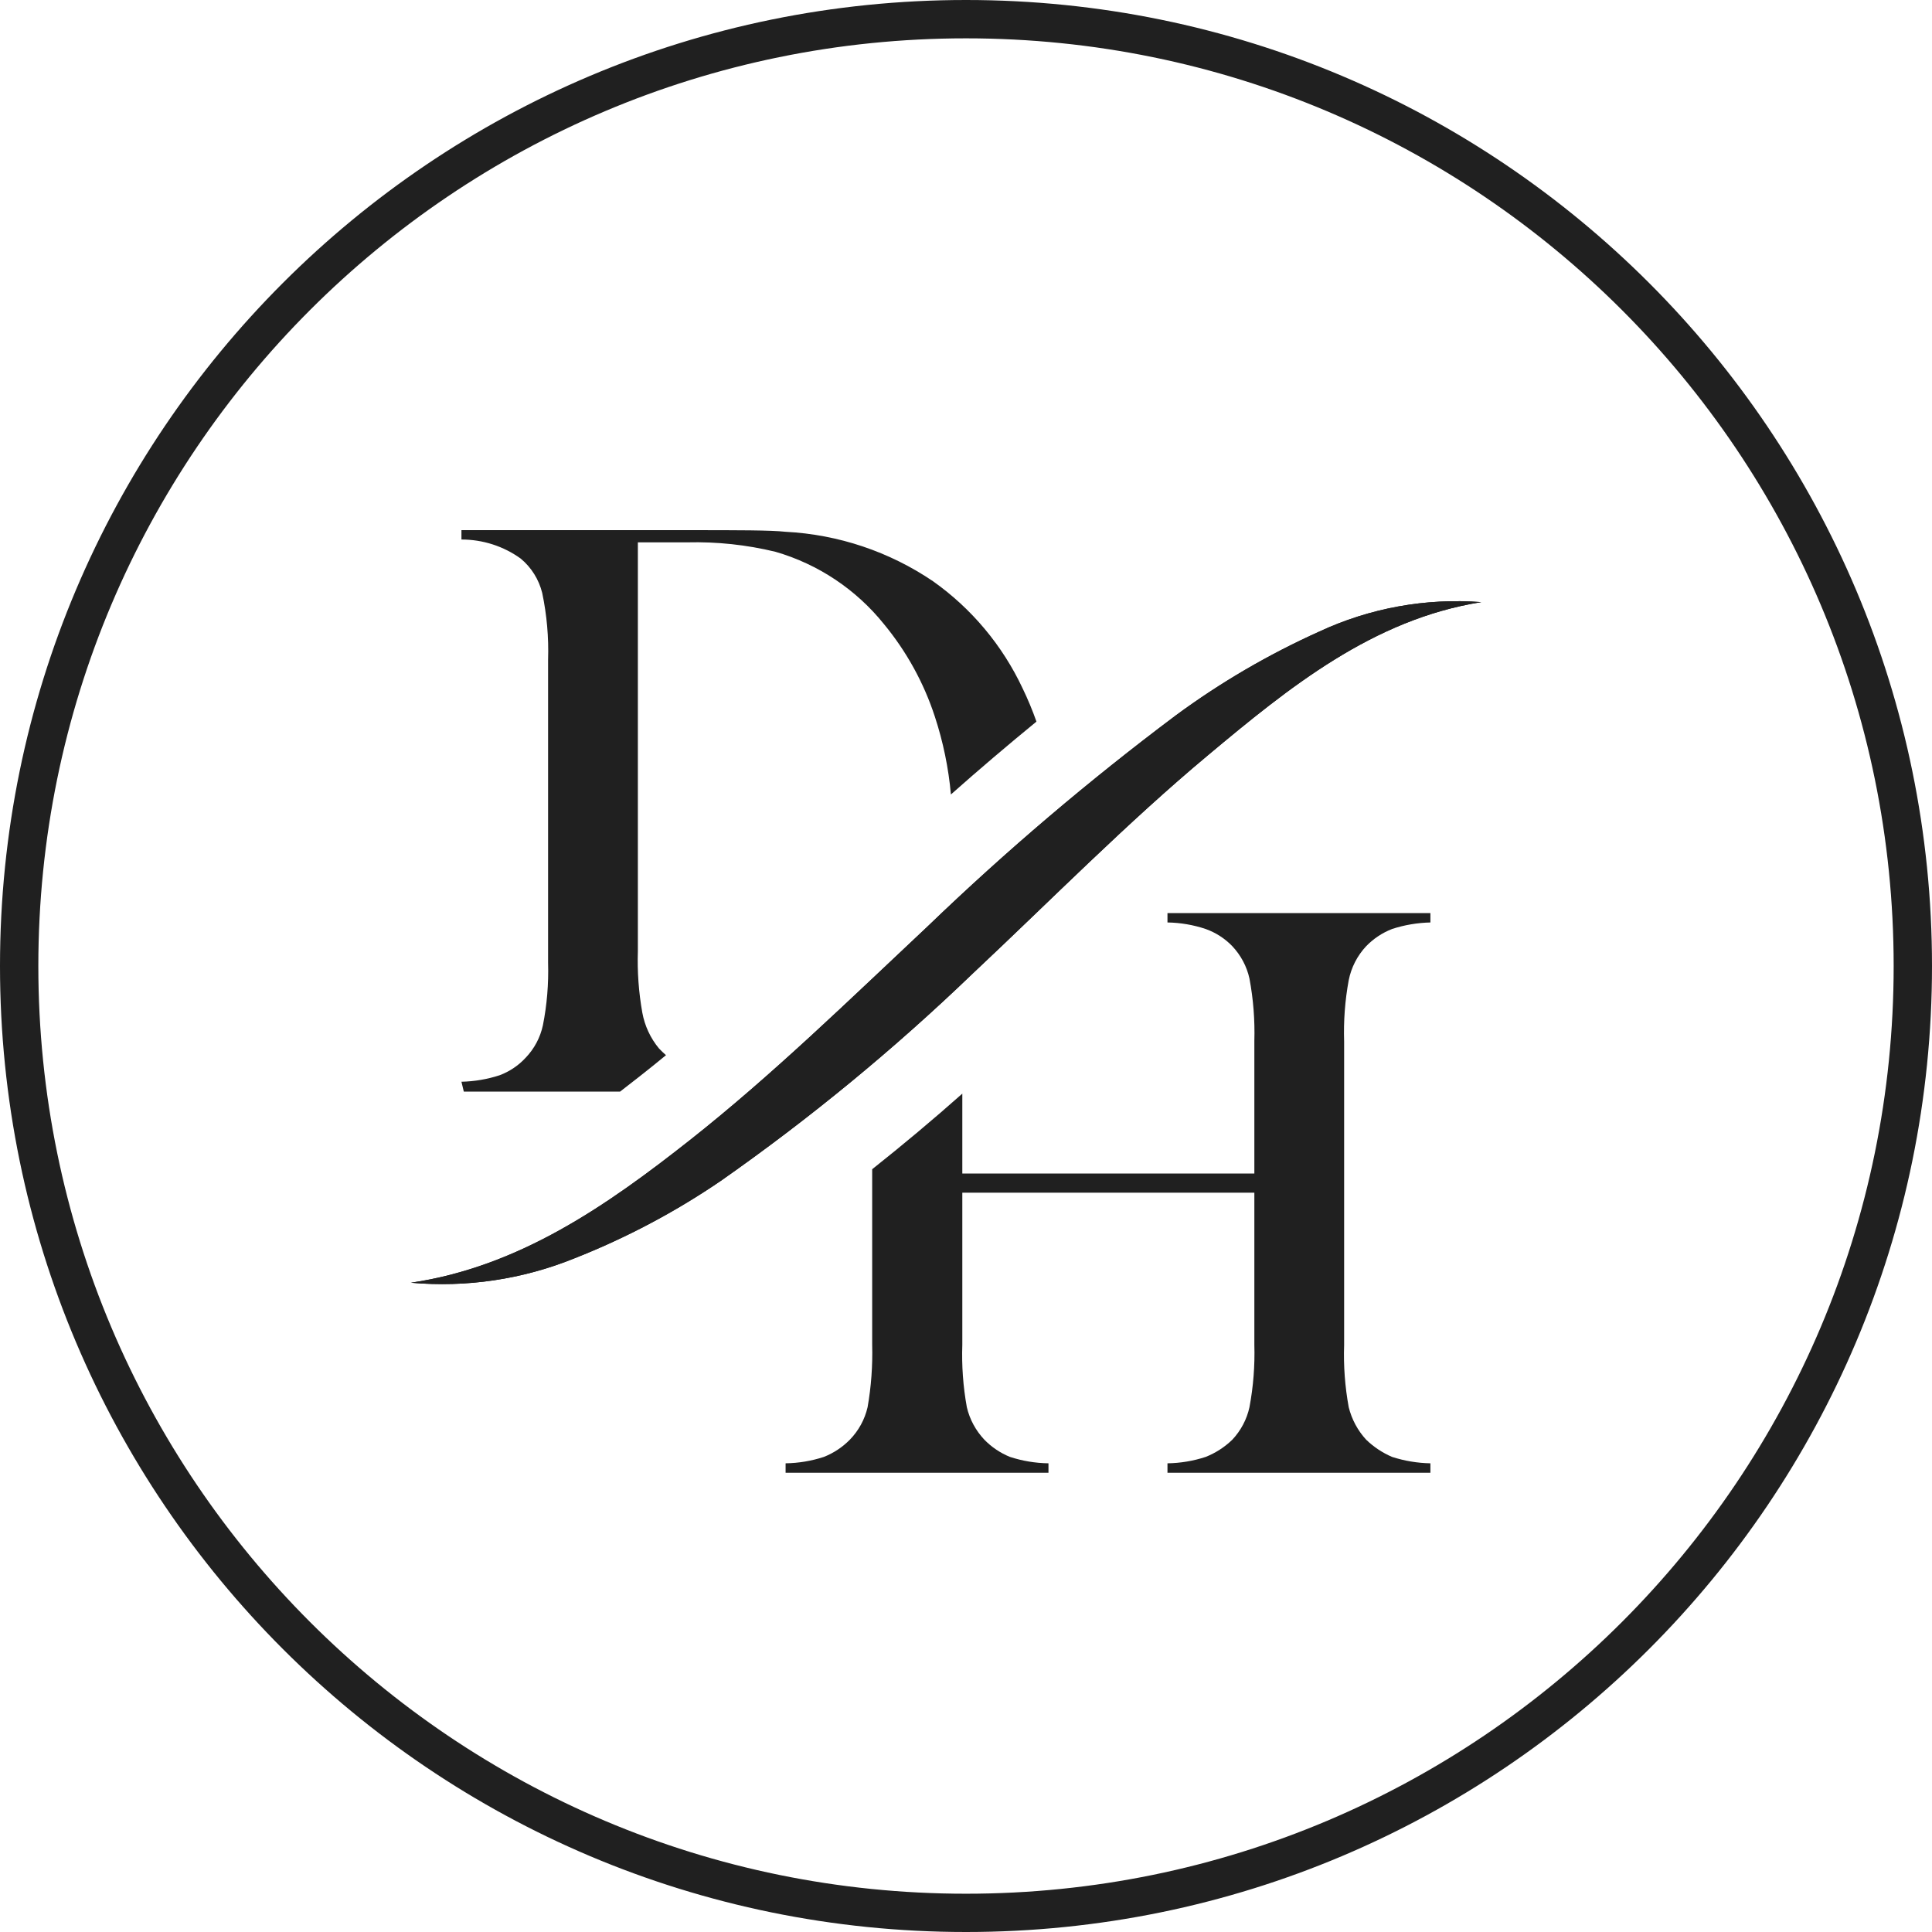 <?xml version="1.0" encoding="UTF-8"?> <svg xmlns="http://www.w3.org/2000/svg" width="32" height="32" viewBox="0 0 32 32" fill="none"><path d="M6.806 21.246C8.602 20.982 10.06 19.962 11.428 18.883C12.796 17.803 14.071 16.558 15.37 15.339C16.667 14.091 18.041 12.924 19.482 11.844C20.22 11.301 21.014 10.838 21.849 10.462C22.688 10.071 23.612 9.903 24.535 9.973C22.738 10.258 21.345 11.391 20.009 12.508C18.672 13.624 17.415 14.901 16.11 16.126C14.809 17.377 13.413 18.526 11.934 19.562C11.175 20.079 10.361 20.509 9.507 20.845C8.651 21.191 7.725 21.328 6.806 21.246Z" fill="#202020"></path><path fill-rule="evenodd" clip-rule="evenodd" d="M14.446 19.366V22.273C14.455 22.62 14.43 22.967 14.37 23.308C14.323 23.511 14.221 23.697 14.076 23.846C13.954 23.97 13.808 24.067 13.646 24.131C13.441 24.198 13.228 24.234 13.012 24.237V24.393H17.366V24.237C17.149 24.234 16.934 24.198 16.728 24.131C16.568 24.066 16.424 23.969 16.304 23.846C16.162 23.695 16.061 23.51 16.014 23.308C15.952 22.967 15.927 22.62 15.939 22.273V19.755H20.776V22.273C20.786 22.62 20.759 22.967 20.695 23.308C20.651 23.51 20.552 23.695 20.411 23.846C20.284 23.969 20.134 24.066 19.97 24.131C19.766 24.198 19.552 24.234 19.337 24.237V24.393H23.692V24.237C23.476 24.233 23.262 24.197 23.057 24.131C22.898 24.063 22.752 23.966 22.628 23.846C22.488 23.694 22.389 23.509 22.339 23.308C22.277 22.968 22.251 22.623 22.263 22.277V17.253C22.252 16.912 22.277 16.571 22.339 16.235C22.381 16.024 22.481 15.829 22.628 15.672C22.749 15.547 22.895 15.45 23.057 15.387C23.262 15.32 23.476 15.284 23.692 15.279V15.124H19.337V15.279C19.552 15.282 19.766 15.319 19.97 15.387C20.137 15.447 20.288 15.544 20.411 15.672C20.552 15.822 20.651 16.007 20.695 16.208C20.759 16.549 20.786 16.897 20.776 17.244V19.437H15.939V18.114C15.453 18.545 14.955 18.962 14.446 19.366ZM17.167 11.952C17.101 11.765 17.024 11.58 16.937 11.4C16.604 10.691 16.094 10.081 15.455 9.628C14.731 9.137 13.886 8.853 13.012 8.808C12.766 8.781 12.231 8.781 11.403 8.781H11.402H7.643V8.936C7.996 8.936 8.34 9.046 8.626 9.253C8.802 9.4 8.926 9.599 8.981 9.822C9.057 10.185 9.09 10.556 9.078 10.928V15.947C9.088 16.294 9.06 16.642 8.992 16.983C8.948 17.185 8.85 17.37 8.707 17.519C8.588 17.648 8.441 17.747 8.277 17.809C8.072 17.876 7.859 17.912 7.643 17.917L7.682 18.08H10.271C10.378 17.998 10.486 17.914 10.596 17.827C10.742 17.712 10.887 17.596 11.031 17.477C10.991 17.442 10.952 17.405 10.915 17.366C10.774 17.196 10.679 16.992 10.639 16.774C10.579 16.438 10.554 16.096 10.565 15.755V8.983H11.383C11.874 8.971 12.365 9.023 12.843 9.139C13.551 9.344 14.178 9.762 14.64 10.336C15.014 10.789 15.3 11.307 15.483 11.866C15.621 12.286 15.711 12.72 15.75 13.159C16.214 12.747 16.687 12.345 17.167 11.952Z" fill="#202020"></path><path d="M6.806 21.246C8.602 20.982 10.06 19.962 11.428 18.883C12.796 17.803 14.071 16.558 15.37 15.339C16.667 14.091 18.041 12.924 19.482 11.844C20.22 11.301 21.014 10.838 21.849 10.462C22.688 10.071 23.612 9.903 24.535 9.973C22.738 10.258 21.345 11.391 20.009 12.508C18.672 13.624 17.415 14.901 16.11 16.126C14.809 17.377 13.413 18.526 11.934 19.562C11.175 20.079 10.361 20.509 9.507 20.845C8.651 21.191 7.725 21.328 6.806 21.246Z" fill="#202020"></path><path fill-rule="evenodd" clip-rule="evenodd" d="M0.635 16C0.635 24.486 7.514 31.366 16 31.366C24.486 31.366 31.365 24.486 31.365 16C31.365 7.514 24.486 0.635 16 0.635C7.514 0.635 0.635 7.514 0.635 16ZM16 0C7.163 0 0 7.163 0 16C0 24.837 7.163 32 16 32C24.837 32 32 24.837 32 16C32 7.163 24.837 0 16 0Z" fill="#202020"></path></svg> 